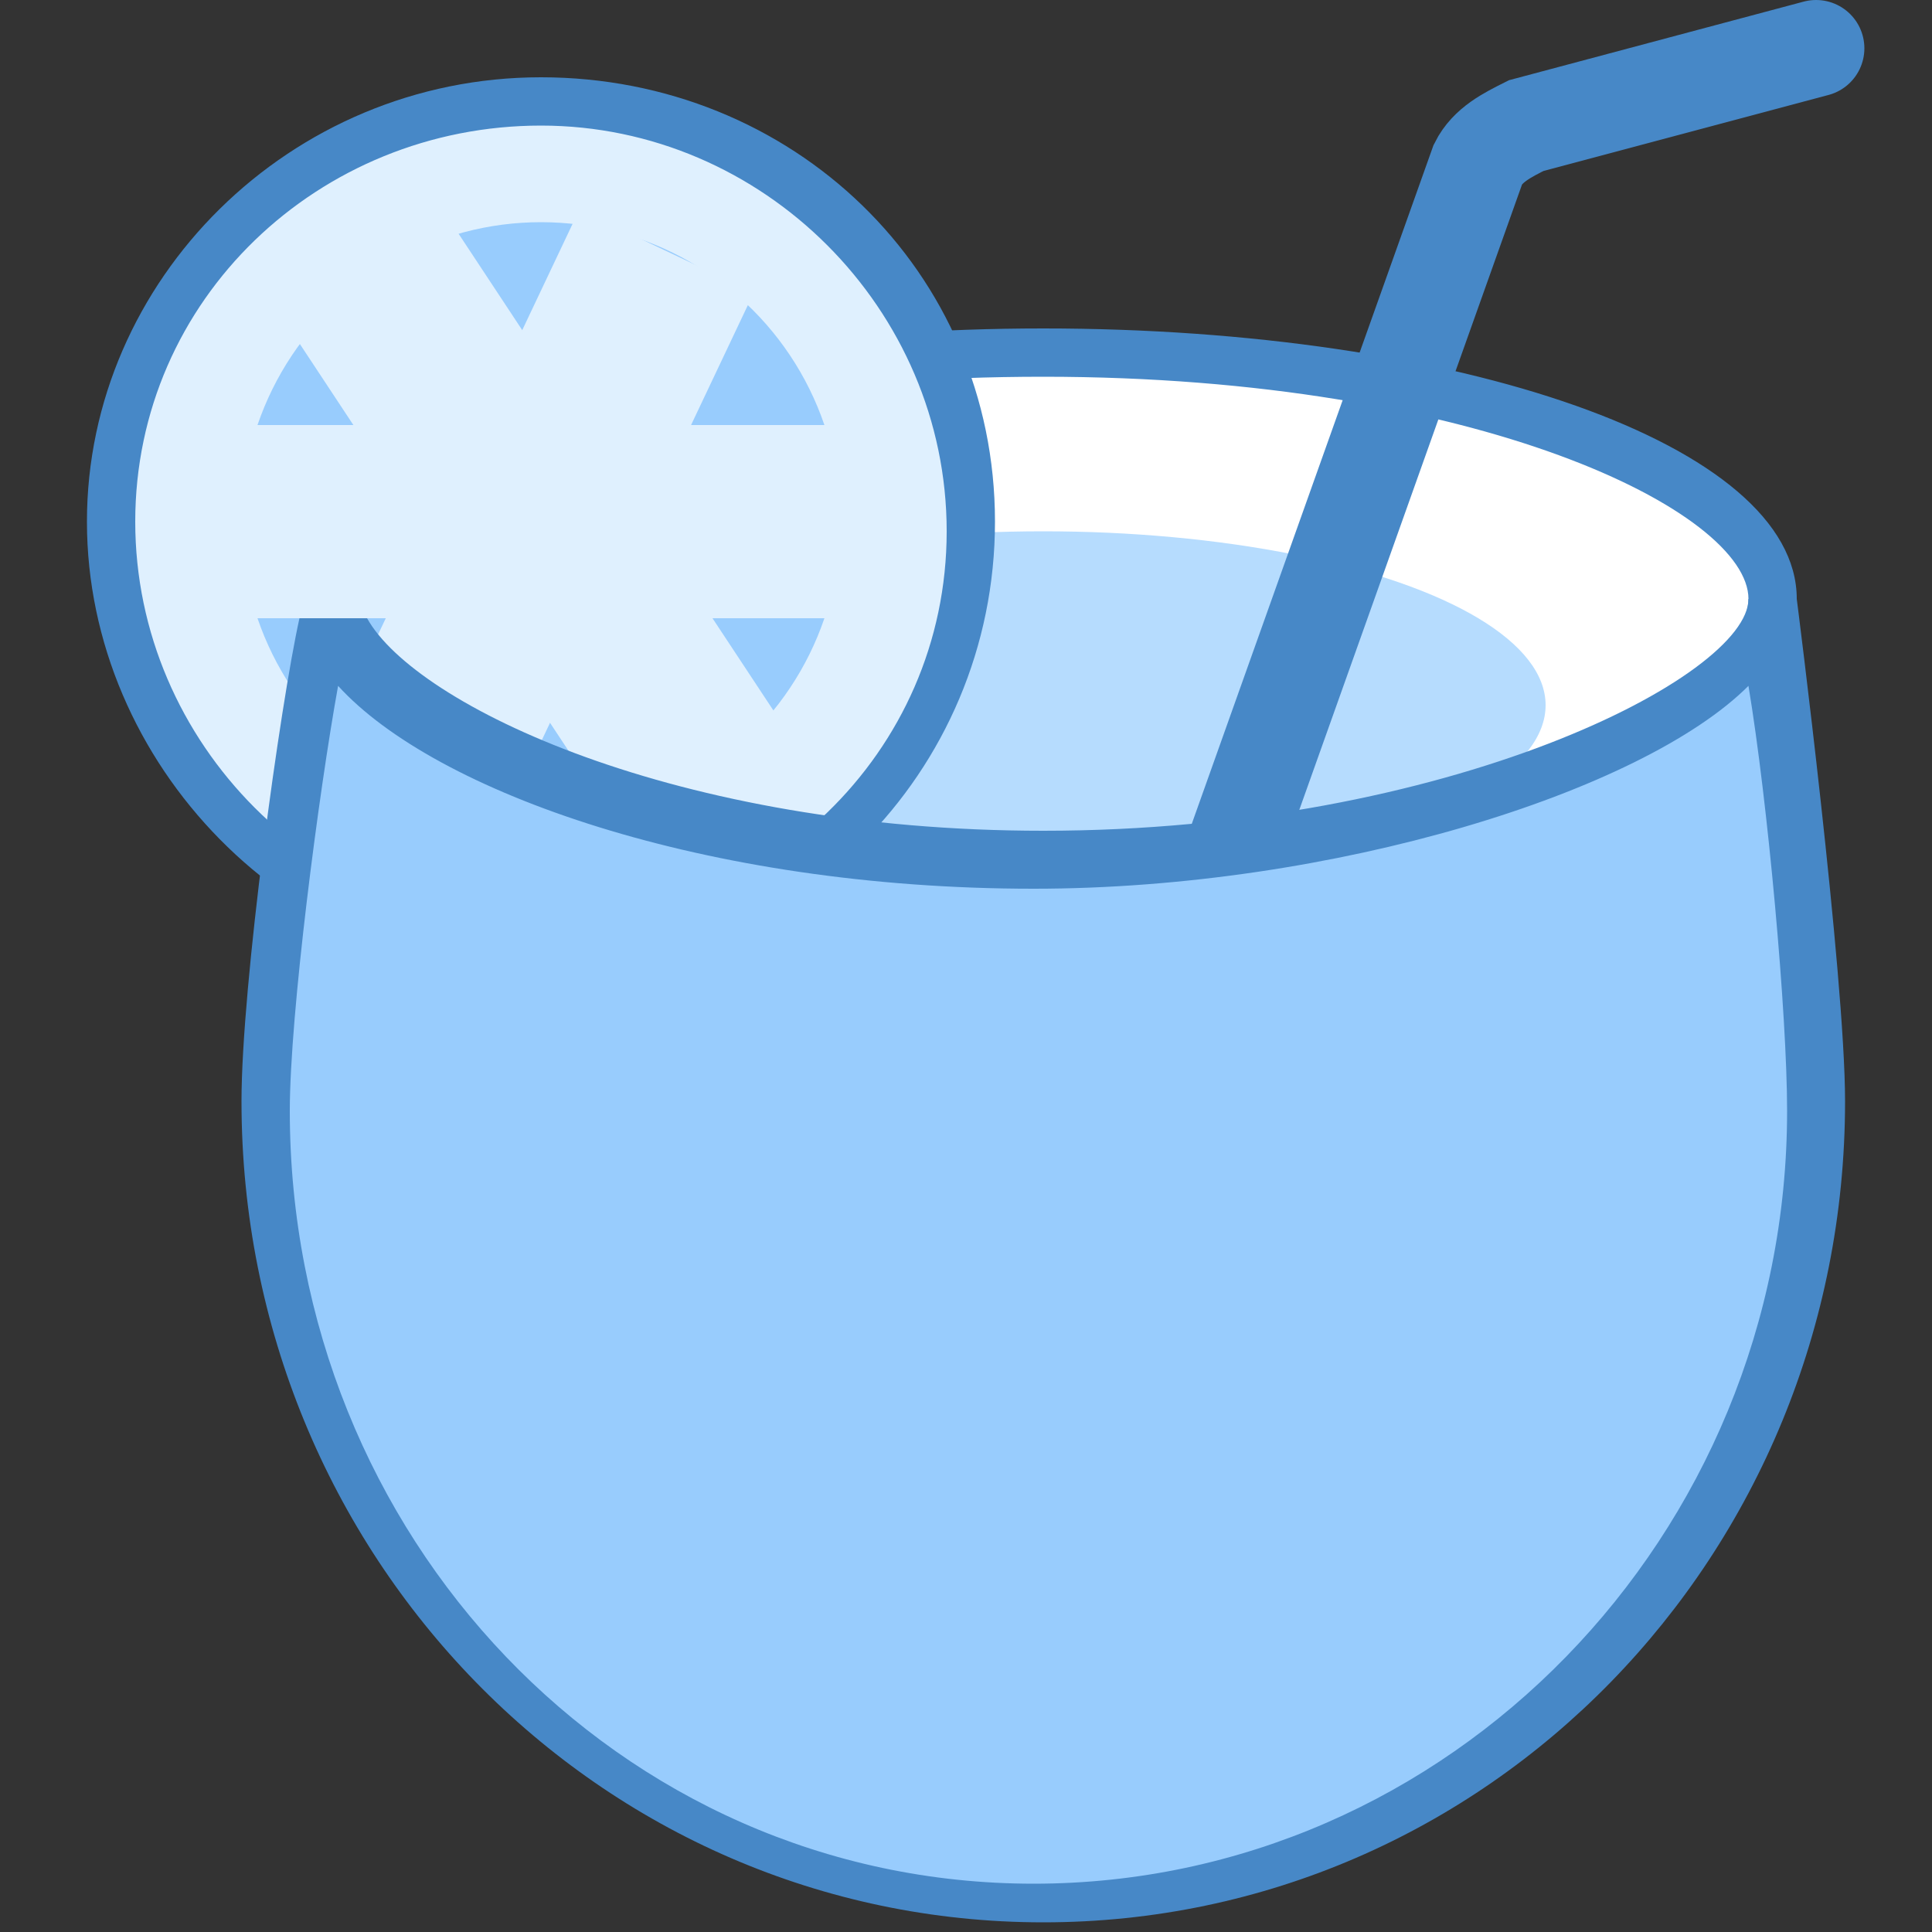 <?xml version="1.0" encoding="utf-8"?>
<!-- Generator: Adobe Illustrator 23.0.1, SVG Export Plug-In . SVG Version: 6.00 Build 0)  -->
<svg version="1.1" id="Vrstva_1" xmlns="http://www.w3.org/2000/svg" xmlns:xlink="http://www.w3.org/1999/xlink" x="0px" y="0px"
	 viewBox="0 0 20 20" style="enable-background:new 0 0 20 20;" xml:space="preserve">
<rect x="0" y="0" width="20" height="20" fill="#333333" stroke="none"/>
<style type="text/css">
	.st0{fill:#FFFFFF;}
	.st1{fill:#4788C7;}
	.st2{fill:#B6DCFE;}
	.st3{fill:none;stroke:#4788C7;stroke-linecap:round;stroke-miterlimit:10;}
	.st4{fill:#DFF0FE;}
	.st5{fill:#98CCFD;}
	.st6{fill:none;stroke:#DFF0FE;stroke-width:2;stroke-miterlimit:10;}
</style>
<g>
	<path class="st0" d="M10.8,8.8c-4.5,0-7.5-1.3-7.5-2.6s3-2.6,7.5-2.6s7.5,1.3,7.5,2.6S15.3,8.8,10.8,8.8z"/>
	<path class="st1" d="M10.8,3.9c4.5,0,7.3,1.4,7.3,2.3s-2.8,2.3-7.3,2.3S3.5,7.2,3.5,6.2S6.3,3.9,10.8,3.9 M10.8,3.4
		C6.5,3.4,3,4.6,3,6.2s3.5,2.9,7.8,2.9s7.8-1.3,7.8-2.9S15.1,3.4,10.8,3.4L10.8,3.4z"/>
</g>
<g>
	<ellipse class="st2" cx="10.8" cy="7.3" rx="5.2" ry="1.8"/>
</g>
<path class="st3" d="M18.8,0.5l-3,0.8c-0.2,0.1-0.4,0.2-0.5,0.4L12.7,9"/>
<g>
	<circle class="st4" cx="5.6" cy="5.4" r="4.4"/>
	<path class="st1" d="M5.6,1.3c2.3,0,4.2,1.9,4.2,4.2S7.9,9.6,5.6,9.6S1.4,7.7,1.4,5.4S3.3,1.3,5.6,1.3 M5.6,0.8
		C3,0.8,0.9,2.9,0.9,5.4s2.1,4.7,4.7,4.7s4.7-2.1,4.7-4.7S8.2,0.8,5.6,0.8L5.6,0.8z"/>
</g>
<g>
	<circle class="st5" cx="5.6" cy="5.4" r="3.1"/>
</g>
<line class="st6" x1="3.8" y1="2.8" x2="7.3" y2="8.1"/>
<line class="st6" x1="4.2" y1="8.3" x2="6.9" y2="2.6"/>
<line class="st6" x1="2.4" y1="5.4" x2="8.8" y2="5.4"/>
<g>
	<path class="st5" d="M10.8,19.7c-4.4,0-8.1-3.7-8.1-8.2c0-1.1,0.4-3.7,0.6-4.8h0.3c0.7,1,3.5,2.2,7.2,2.2c3.7,0,7-1.3,7.5-2.4h0.1
		c0.1,0.8,0.5,3.8,0.5,5C18.8,16,15.2,19.7,10.8,19.7z"/>
	<g>
		<path class="st1" d="M3.5,7.1c1,1.1,3.8,2.1,7.2,2.1c3.1,0,6.3-1,7.4-2.1c0.2,1.2,0.4,3.4,0.4,4.4c0,4.4-3.5,8-7.8,8
			S3,15.9,3,11.5C3,10.5,3.3,8.2,3.5,7.1 M18.6,6.2h-0.5c0,0.8-3.1,2.4-7.3,2.4c-3.8,0-6.5-1.3-7-2.2H3.1c-0.2,0.9-0.6,3.8-0.6,5
			c0,4.7,3.7,8.5,8.3,8.5s8.3-3.8,8.3-8.5C19.1,10.1,18.6,6.2,18.6,6.2L18.6,6.2z"/>
	</g>
</g>
</svg>
